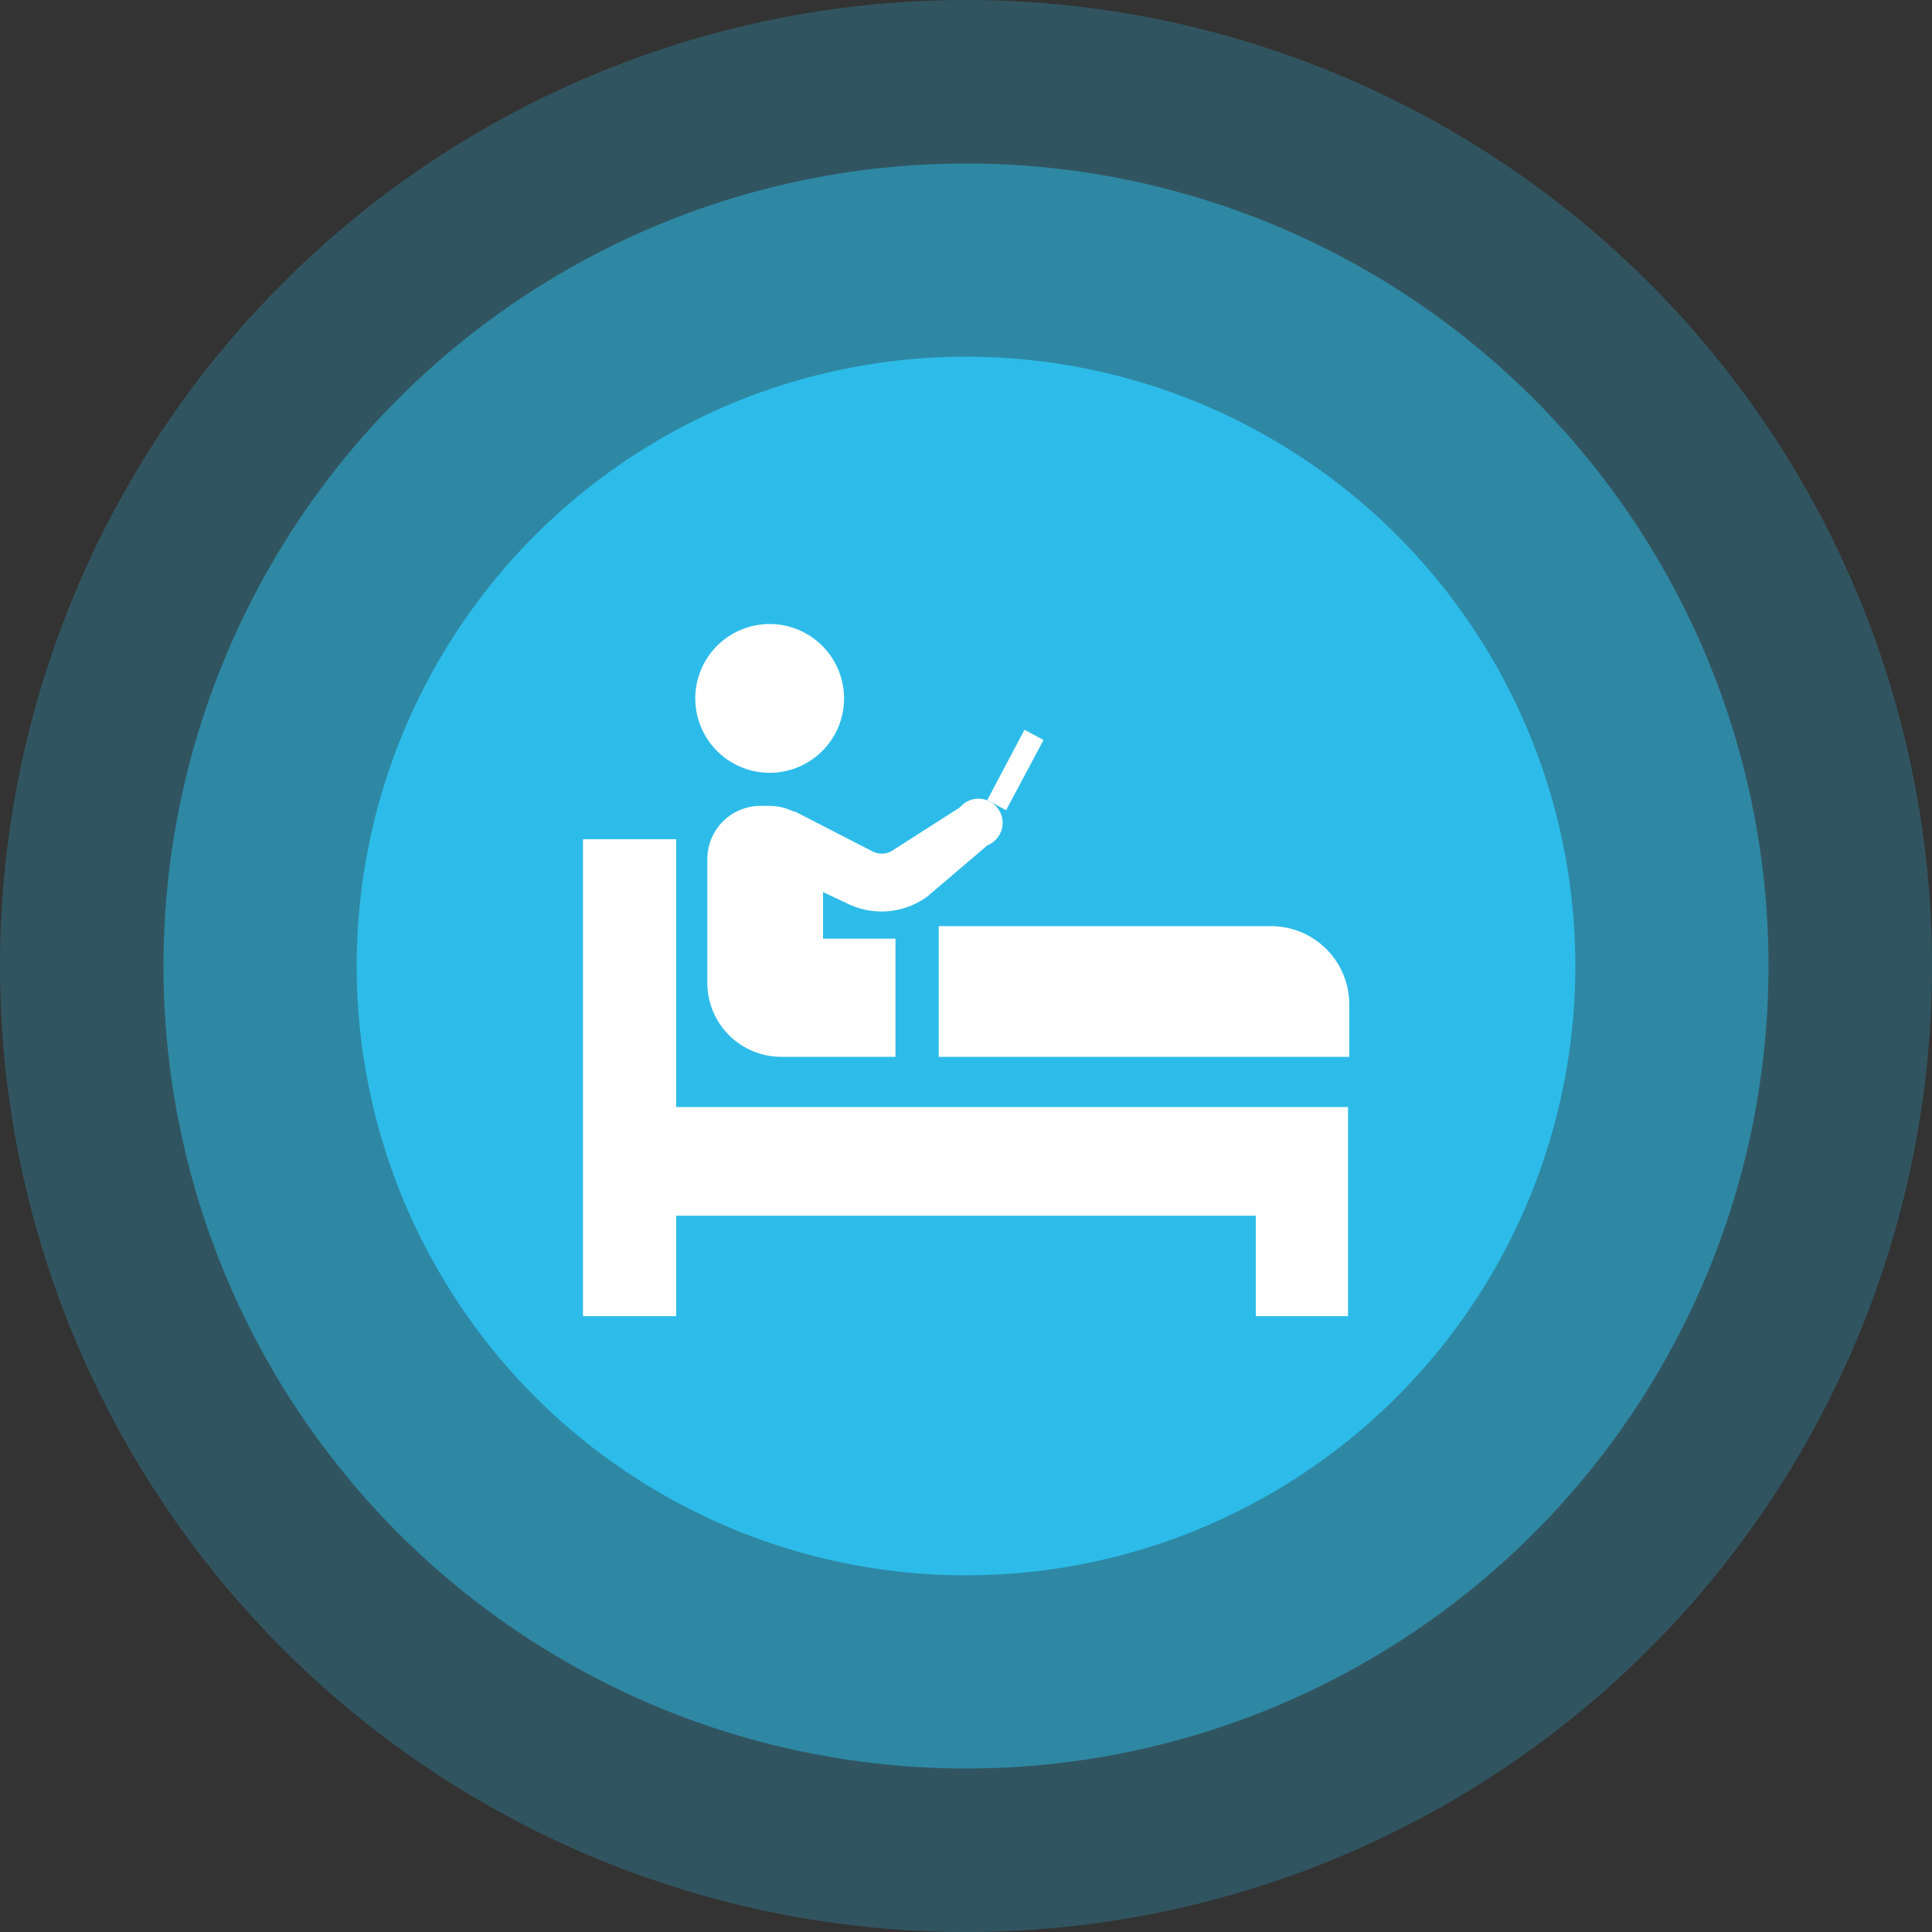 <svg xmlns="http://www.w3.org/2000/svg" width="80" height="80" viewBox="0 0 80 80"><rect x="0" y="0" width="80" height="80" fill="#333333" stroke="none"/><g id="b94a445f-0491-43ec-b54c-50cbdeab29a8" data-name="レイヤー 2"><g id="f8b33844-92c0-4cbd-911a-4c8c6d985b05" data-name="レイヤー 1"><g id="ba1b7513-0792-4a71-a1e7-f5365be13873" data-name="グループ 3961-4"><circle id="e89e7976-119b-4ebe-a4f8-b7cf95e61664" data-name="楕円形 47-4" cx="40" cy="40" r="33.23" fill="#2dbcea" opacity="0.5" style="isolation:isolate"/><circle id="be60369a-2bd6-42a2-b0a9-f2ae47bed34b" data-name="楕円形 46-4" cx="40" cy="40" r="25.23" fill="#2dbcea"/><circle id="bedbd3fe-31ab-4e42-8996-b1c954721513" data-name="楕円形 48-4" cx="40" cy="40" r="40" fill="#2dbcea" opacity="0.25" style="isolation:isolate"/><g id="ba501a67-aa10-4bfb-8bb2-fe57389e51c5" data-name=" i icon 12741 icon 127411"><path id="abf6f330-c82a-45e4-8931-b18c91f04507" data-name="パス 10848" d="M28,34.75H24.14V54.5H28V50.34H52V54.5h3.82V50.34h0v-4.5H28Z" fill="#fff"/><path id="bb0713e1-e61c-4682-a66f-7a69419a8cef" data-name="パス 10849" d="M52.61,38.35H38.87v5.41h17V41.59a3.24,3.24,0,0,0-3.25-3.24Z" fill="#fff"/><path id="b1030c29-d311-476d-ac98-ff61d718874e" data-name="パス 10850" d="M31.86,32a3.08,3.08,0,1,0-3.07-3.08A3.08,3.08,0,0,0,31.86,32Z" fill="#fff"/><path id="f5b2f90f-a222-484e-a42b-77807c485155" data-name="パス 10851" d="M32.83,33.59a2.24,2.24,0,0,0-.95-.22H31.5a2.2,2.2,0,0,0-2.21,2.2h0V40.7a3.06,3.06,0,0,0,3.06,3.06h4.73V38.87h-3V36.94l1,.47a3.21,3.21,0,0,0,3.31-.28L40.89,35a1,1,0,1,0-1.14-1.57L37,35.19a.83.83,0,0,1-.86.07l-3.19-1.64Z" fill="#fff"/><path id="ad2e32be-15fd-464d-ad26-a99b6d29655c" data-name="パス 10852" d="M43.21,30.64l-.79-.42-1.54,2.91.78.42Z" fill="#fff"/></g></g></g></g></svg>